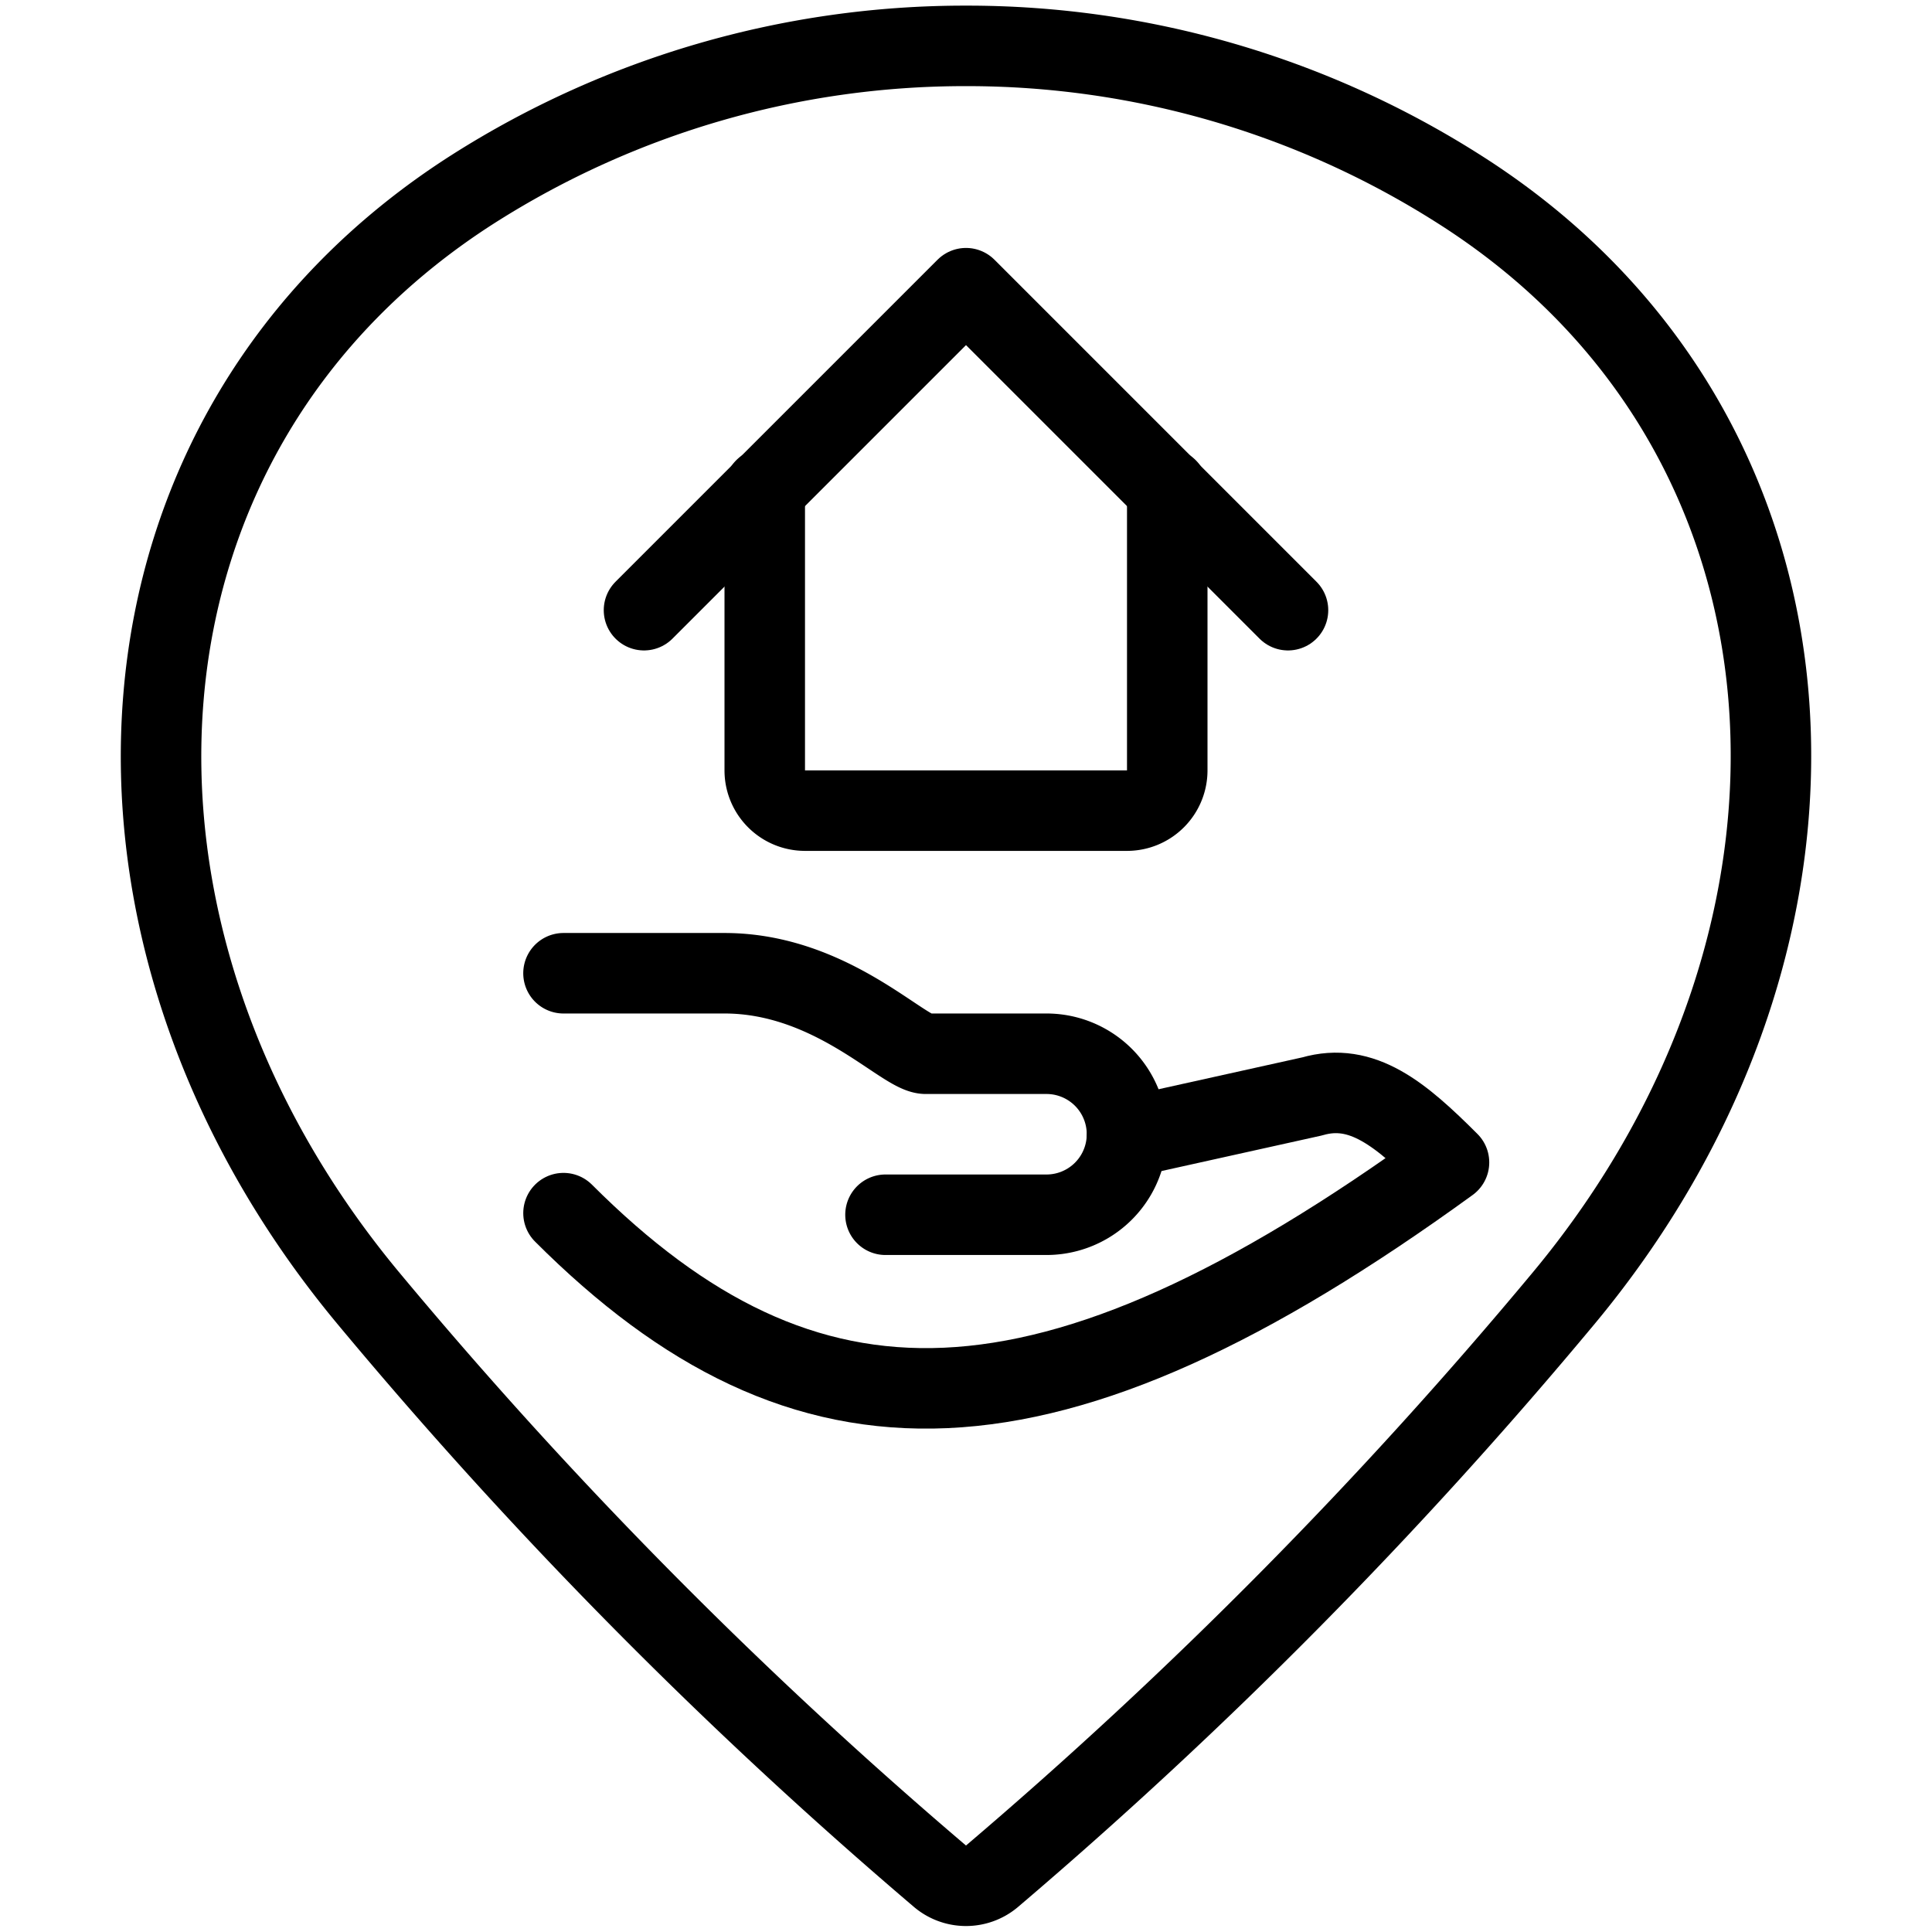 <svg xmlns="http://www.w3.org/2000/svg" viewBox="0 0 24 24">
  
<g transform="matrix(1,0,0,1,0,0)"><g>
    <path d="M12,.57a11.38,11.38,0,0,1,6.11,1.77c4.75,3,5.1,9.23,1.32,13.78a58.89,58.89,0,0,1-7.11,7.19.5.5,0,0,1-.64,0,58.89,58.89,0,0,1-7.11-7.19C.79,11.57,1.14,5.36,5.89,2.34A11.38,11.38,0,0,1,12,.57Z" style="fill: none;stroke: #000000;stroke-linecap: round;stroke-linejoin: round"></path>
    <path d="M9.5,6.07v3.5a.5.5,0,0,0,.5.5h4a.5.5,0,0,0,.5-.5V6.07" style="fill: none;stroke: #000000;stroke-linecap: round;stroke-linejoin: round"></path>
    <polyline points="8 7.58 12 3.58 16 7.58" style="fill: none;stroke: #000000;stroke-linecap: round;stroke-linejoin: round"></polyline>
    <path d="M7,15.07c3,3,6,3,11-.63-.6-.6-1.08-1-1.7-.82l-2.3.51" style="fill: none;stroke: #000000;stroke-linecap: round;stroke-linejoin: round"></path>
    <path d="M7,12.09l2,0c1.33,0,2.22,1,2.5,1H13a1,1,0,1,1,0,2H11" style="fill: none;stroke: #000000;stroke-linecap: round;stroke-linejoin: round"></path>
  </g></g></svg>